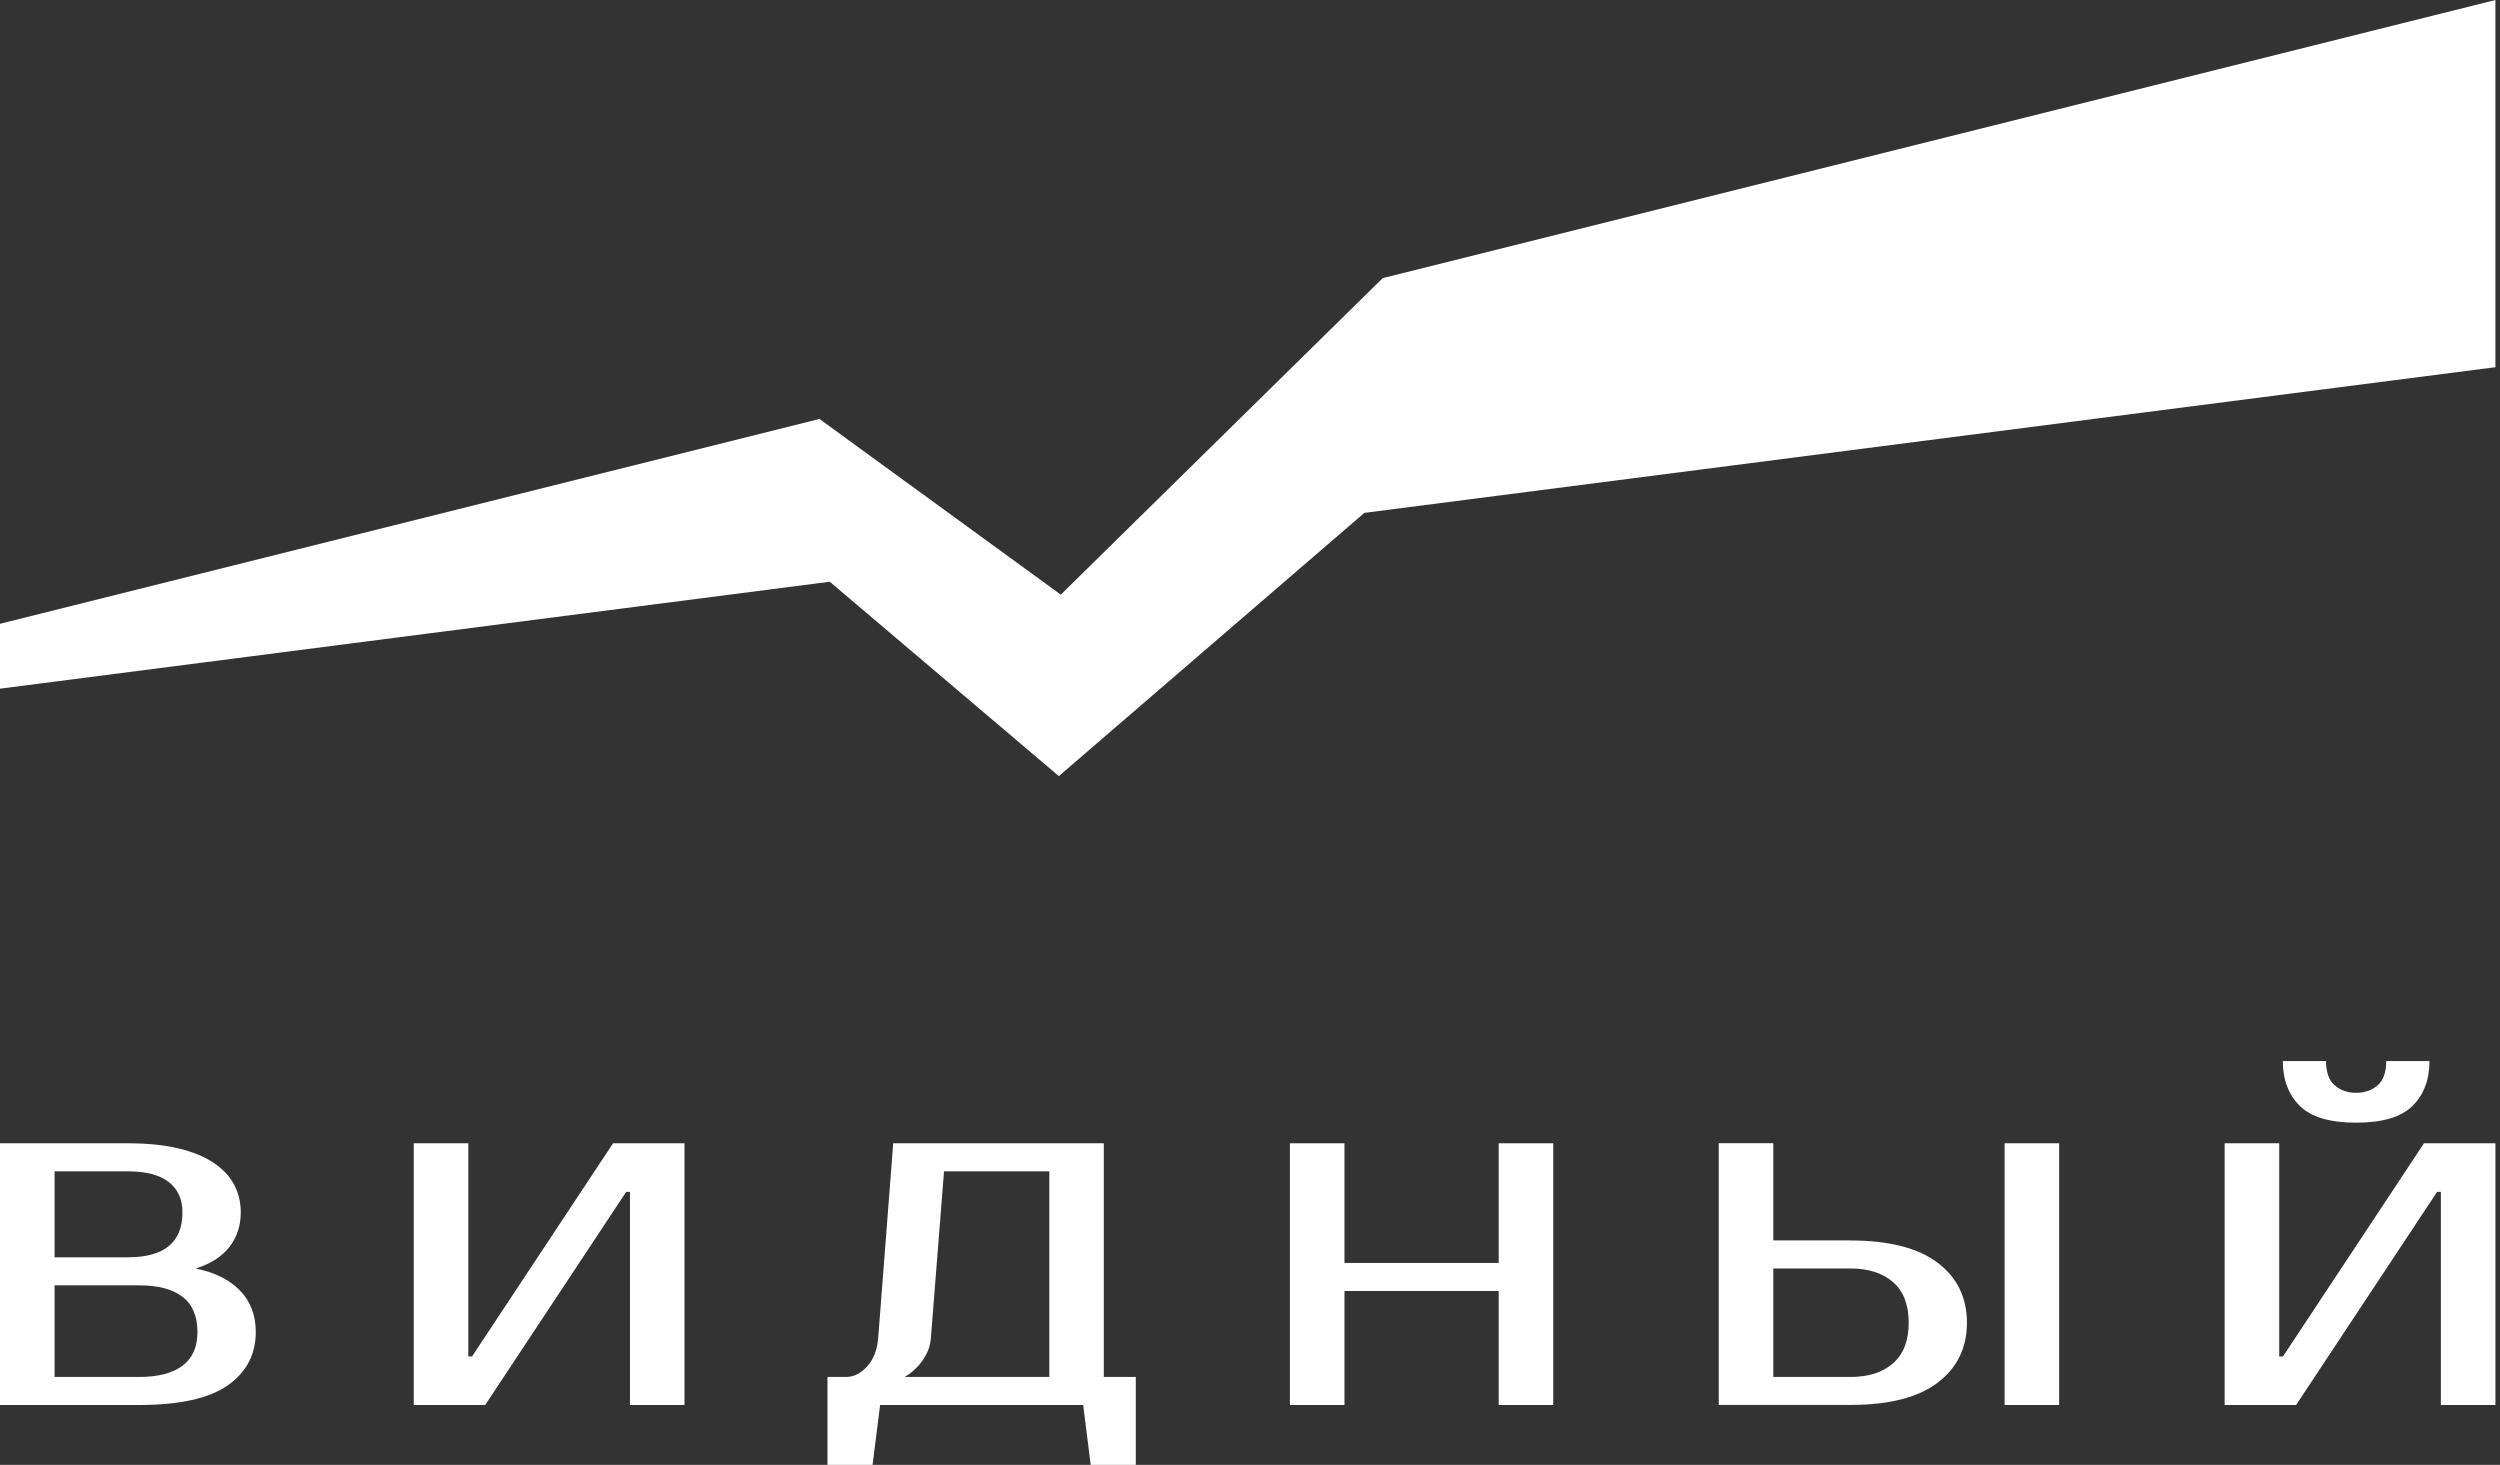 <?xml version="1.0" encoding="UTF-8"?> <svg xmlns="http://www.w3.org/2000/svg" width="128" height="75" viewBox="0 0 128 75" fill="none"><rect x="0" y="0" width="128" height="75" fill="#333333" stroke="none"/><path d="M70.154 26.22L127.765 18.8V0L70.794 14.24L54.313 30.446L41.955 21.45L0 31.938V35.26L42.483 29.785L54.213 39.736L69.854 26.26L70.154 26.22Z" fill="white"></path><path d="M0 58.536H6.548C7.536 58.536 8.393 58.623 9.117 58.794C9.841 58.965 10.442 59.208 10.918 59.522C11.394 59.837 11.746 60.207 11.979 60.64C12.211 61.074 12.327 61.552 12.327 62.077C12.327 62.753 12.135 63.342 11.75 63.839C11.366 64.337 10.786 64.707 10.017 64.949C10.982 65.14 11.734 65.514 12.279 66.067C12.823 66.624 13.095 67.333 13.095 68.2C13.095 69.35 12.615 70.257 11.662 70.93C10.706 71.598 9.193 71.936 7.128 71.936H0V58.536ZM6.548 64.373C8.409 64.373 9.341 63.609 9.341 62.077C9.341 61.4 9.105 60.879 8.637 60.517C8.168 60.155 7.472 59.972 6.548 59.972H2.794V64.376H6.548V64.373ZM2.794 65.809V70.5H7.128C8.092 70.5 8.829 70.309 9.341 69.927C9.853 69.545 10.11 68.968 10.11 68.204C10.11 67.388 9.853 66.784 9.341 66.394C8.829 66.004 8.088 65.809 7.128 65.809H2.794Z" fill="white"></path><path d="M32.254 71.936V61.022H32.062L24.842 71.936H21.184V58.536H23.977V69.449H24.169L31.389 58.536H35.047V71.936H32.254Z" fill="white"></path><path d="M43.328 70.5C43.712 70.5 44.068 70.321 44.396 69.963C44.724 69.605 44.913 69.115 44.965 68.49L45.733 58.536H56.515V70.5H58.152V75H55.843L55.458 71.936H45.061L44.676 75H42.367V70.5H43.332H43.328ZM47.662 68.49C47.638 68.821 47.554 69.115 47.41 69.37C47.27 69.624 47.114 69.835 46.95 70.002C46.758 70.205 46.545 70.373 46.313 70.5H53.725V59.972H48.334L47.662 68.49Z" fill="white"></path><path d="M79.526 58.536V71.936H76.733V66.099H68.837V71.936H66.043V58.536H68.837V64.663H76.733V58.536H79.526Z" fill="white"></path><path d="M94.74 63.513C96.717 63.513 98.206 63.895 99.206 64.651C100.207 65.411 100.707 66.434 100.707 67.723C100.707 69.012 100.207 70.034 99.206 70.794C98.206 71.554 96.717 71.932 94.74 71.932H88V58.532H90.793V63.509H94.74V63.513ZM90.793 64.95V70.5H94.74C95.664 70.5 96.393 70.269 96.925 69.8C97.457 69.334 97.725 68.642 97.725 67.723C97.725 66.804 97.457 66.111 96.925 65.646C96.393 65.18 95.664 64.945 94.74 64.945H90.793V64.95ZM105.429 71.936H102.636V58.536H105.429V71.936Z" fill="white"></path><path d="M124.972 71.936V61.023H124.78L117.56 71.936H113.902V58.536H116.696V69.45H116.888L124.108 58.536H127.766V71.936H124.972ZM120.638 57.481C119.289 57.481 118.329 57.195 117.748 56.622C117.172 56.049 116.88 55.281 116.88 54.326H119.093C119.093 54.899 119.241 55.317 119.537 55.572C119.834 55.826 120.198 55.953 120.634 55.953C121.07 55.953 121.434 55.826 121.731 55.572C122.027 55.317 122.175 54.903 122.175 54.326H124.388C124.388 55.285 124.1 56.049 123.52 56.622C122.943 57.195 121.979 57.481 120.63 57.481H120.638Z" fill="white"></path></svg> 